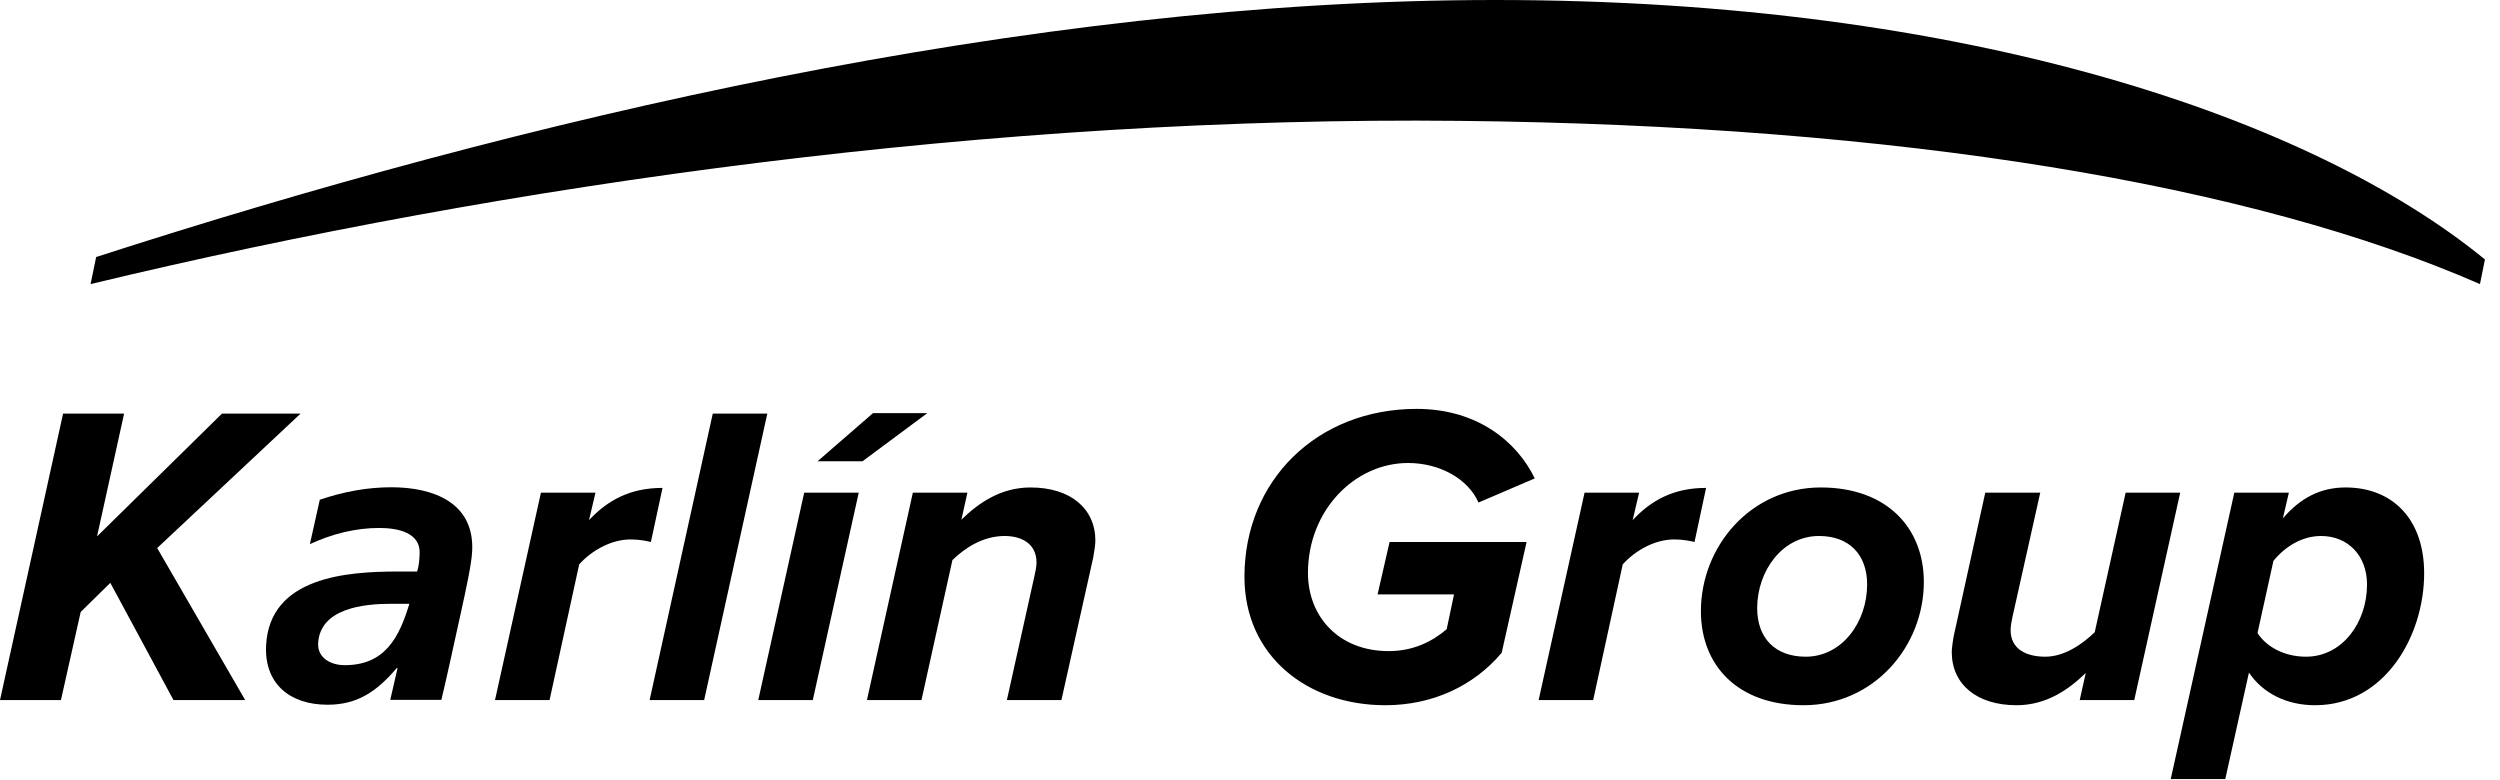 <?xml version="1.0" encoding="UTF-8" standalone="no"?><!DOCTYPE svg PUBLIC "-//W3C//DTD SVG 1.1//EN" "http://www.w3.org/Graphics/SVG/1.1/DTD/svg11.dtd"><svg width="141" height="44" viewBox="0 0 141 44" version="1.1" xmlns="http://www.w3.org/2000/svg" xmlns:xlink="http://www.w3.org/1999/xlink" xml:space="preserve" xmlns:serif="http://www.serif.com/" style="fill-rule:evenodd;clip-rule:evenodd;stroke-linejoin:round;stroke-miterlimit:2;"><g><path d="M140.15,14.633c-9.667,-7.909 -29.04,-14.633 -55.809,-14.633c-26.441,-0 -54.938,6.752 -78.918,14.496l-0.315,1.526c23.809,-5.728 51.1,-9.477 77.217,-9.205c24.871,0.259 44.726,3.598 57.545,9.205l0.28,-1.389Z" style="fill-rule:nonzero;"/><path d="M51.485,27.785l-2.59,11.698l3.076,0l1.745,-7.893c0.676,-0.656 1.692,-1.36 2.951,-1.36c0.922,-0 1.793,0.413 1.793,1.501c-0,0.243 -0.073,0.559 -0.122,0.778l-1.55,6.974l3.076,0l1.794,-8.039c0.048,-0.243 0.121,-0.753 0.121,-0.947c0,-1.818 -1.405,-3.004 -3.659,-3.004c-1.717,0 -2.975,0.919 -3.898,1.818l0.34,-1.526l-3.077,-0Zm-2.841,-1.769l3.659,-2.716l-3.064,-0l-3.129,2.716l2.534,-0Zm-3.287,1.769l-2.591,11.698l3.076,0l2.591,-11.698l-3.076,-0Zm-36.492,3.125l8.088,-7.582l-4.433,0l-7.047,6.926l1.526,-6.926l-3.441,0l-3.558,16.155l3.437,0l1.113,-4.967l1.672,-1.643l3.562,6.61l4.044,0l-4.963,-8.573Zm28.501,-3.392c-1.842,-0 -3.101,0.704 -4.145,1.817l0.364,-1.55l-3.076,-0l-2.591,11.698l3.077,0l1.672,-7.654c0.7,-0.774 1.793,-1.405 2.906,-1.405c0.506,0 0.943,0.097 1.137,0.146l0.656,-3.052Zm2.348,11.965l3.562,-16.155l-3.076,0l-3.562,16.155l3.076,0Zm43.673,-11.14l3.173,-1.36c-0.991,-2.056 -3.222,-3.922 -6.663,-3.922c-5.594,-0 -9.71,4.019 -9.71,9.472c-0,4.457 3.537,7.242 7.946,7.242c2.663,-0 4.987,-1.089 6.561,-2.955l1.405,-6.25l-7.728,-0l-0.676,2.955l4.311,-0l-0.413,1.963c-0.821,0.7 -1.886,1.235 -3.27,1.235c-2.834,-0 -4.554,-1.964 -4.554,-4.409c-0,-3.537 2.643,-6.201 5.647,-6.201c1.789,-0 3.388,0.899 3.971,2.23m12.836,-0.825c-1.842,-0 -3.101,0.704 -4.141,1.817l0.364,-1.55l-3.076,-0l-2.591,11.698l3.076,0l1.668,-7.654c0.704,-0.774 1.793,-1.405 2.91,-1.405c0.506,0 0.944,0.097 1.138,0.146l0.652,-3.052Zm9.083,5.448c0,2.109 -1.405,4.072 -3.465,4.072c-1.716,0 -2.736,-1.044 -2.736,-2.736c-0,-2.085 1.404,-4.072 3.489,-4.072c1.696,-0 2.712,1.044 2.712,2.736m3.198,-0.142c-0,-3.052 -2.085,-5.331 -5.813,-5.331c-3.947,0 -6.76,3.32 -6.76,6.979c0,3.048 2.061,5.303 5.789,5.303c3.975,-0 6.784,-3.32 6.784,-6.951m11.868,6.659l2.591,-11.698l-3.076,-0l-1.745,7.873c-0.676,0.652 -1.696,1.38 -2.785,1.38c-1.089,0 -1.959,-0.437 -1.959,-1.501c-0,-0.195 0.048,-0.486 0.097,-0.705l1.575,-7.047l-3.101,-0l-1.769,8.043c-0.049,0.219 -0.121,0.749 -0.121,0.943c-0,1.818 1.404,3.004 3.655,3.004c1.72,-0 2.979,-0.923 3.902,-1.818l-0.34,1.526l3.076,0Zm13.128,-6.517c-0,2.158 -1.405,4.072 -3.441,4.072c-1.235,0 -2.226,-0.558 -2.736,-1.331l0.898,-4.073c0.652,-0.797 1.599,-1.404 2.688,-1.404c1.478,-0 2.591,1.068 2.591,2.736m3.222,-0.627c-0,-3.101 -1.818,-4.846 -4.433,-4.846c-1.404,0 -2.542,0.583 -3.537,1.745l0.34,-1.453l-3.077,-0l-3.586,16.155l3.076,-0l1.336,-6.007c0.773,1.162 2.129,1.842 3.728,1.842c3.947,-0 6.153,-3.927 6.153,-7.436" style="fill-rule:nonzero;"/><path d="M19.437,37.516c2.287,0 3.076,-1.57 3.651,-3.461l-1.073,0c-1.489,0 -3.971,0.251 -4.072,2.231c-0.04,0.821 0.717,1.23 1.494,1.23m2.987,0.158l-0.044,0c-1.122,1.32 -2.211,2.073 -3.907,2.073c-2.125,-0 -3.574,-1.182 -3.465,-3.348c0.199,-3.866 4.562,-4.165 7.444,-4.165l1.073,-0c0.109,-0.316 0.126,-0.66 0.142,-1c0.061,-1.182 -1.202,-1.457 -2.279,-1.457c-1.348,-0 -2.668,0.34 -3.91,0.911l0.558,-2.502c1.328,-0.453 2.668,-0.704 4.04,-0.704c2.356,-0 4.696,0.862 4.554,3.614c-0.037,0.725 -0.332,2.081 -0.656,3.55c-0.384,1.729 -0.785,3.615 -1.081,4.825l-2.882,0l0.413,-1.797Z" style="fill-rule:nonzero;"/></g></svg>